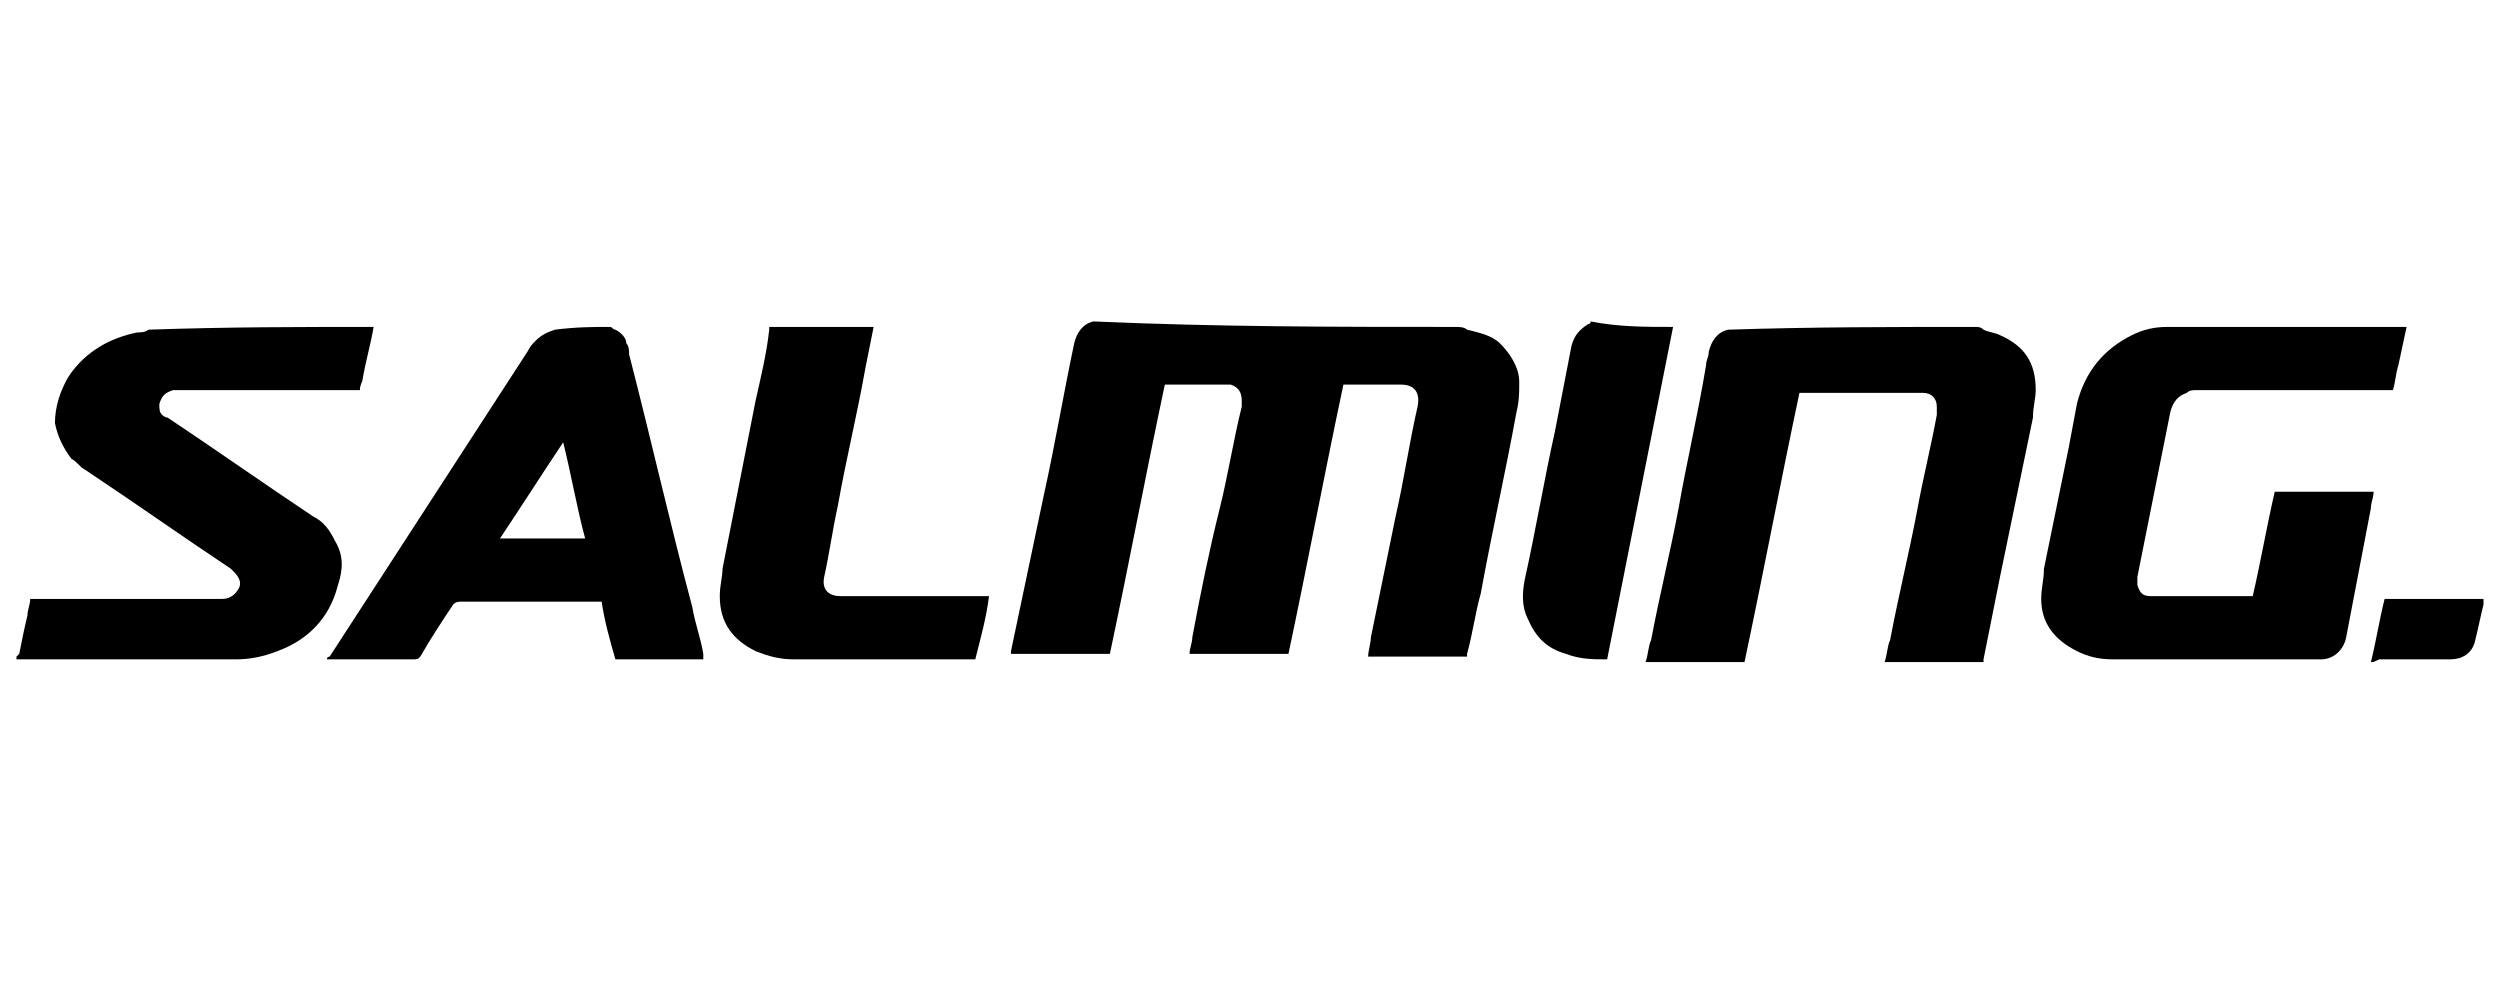 <?xml version="1.0" encoding="utf-8"?>
<!-- Generator: $$$/GeneralStr/196=Adobe Illustrator 27.6.0, SVG Export Plug-In . SVG Version: 6.00 Build 0)  -->
<svg version="1.1" id="Capa_1" xmlns="http://www.w3.org/2000/svg" xmlns:xlink="http://www.w3.org/1999/xlink" x="0px" y="0px"
	 viewBox="0 0 91 36" style="enable-background:new 0 0 91 36;" xml:space="preserve">
<g>
	<path d="M53,11.9c0.1,0,0.3,0,0.4,0.1c0.4,0.1,0.9,0.2,1.2,0.5c0.4,0.4,0.7,0.9,0.7,1.4c0,0.4,0,0.7-0.1,1.1
		c-0.4,2.2-0.9,4.4-1.3,6.6c-0.2,0.7-0.3,1.5-0.5,2.2c0,0,0,0.1,0,0.1c-1.2,0-2.4,0-3.6,0c0-0.2,0.1-0.5,0.1-0.7
		c0.3-1.5,0.6-2.9,0.9-4.4c0.3-1.3,0.5-2.7,0.8-4c0.1-0.5-0.1-0.8-0.6-0.8c-0.7,0-1.3,0-2,0c0,0-0.1,0-0.1,0c-0.7,3.3-1.3,6.5-2,9.8
		c-1.2,0-2.4,0-3.6,0c0-0.2,0.1-0.4,0.1-0.6c0.3-1.6,0.6-3.1,1-4.7c0.3-1.2,0.5-2.5,0.8-3.7c0-0.1,0-0.1,0-0.2
		c0-0.3-0.1-0.5-0.4-0.6c-0.1,0-0.1,0-0.2,0c-0.7,0-1.4,0-2.1,0c0,0-0.1,0-0.1,0c-0.7,3.3-1.3,6.5-2,9.8c-1.2,0-2.4,0-3.6,0
		c0,0,0-0.1,0-0.1c0.4-1.9,0.8-3.8,1.2-5.7c0.4-1.8,0.7-3.6,1.1-5.5c0.1-0.4,0.3-0.7,0.7-0.8c0,0,0,0,0,0
		C44.3,11.9,48.7,11.9,53,11.9z"/>
	<path d="M71.9,11.9c0.1,0,0.2,0,0.3,0.1c0.2,0.1,0.4,0.1,0.6,0.2c0.9,0.4,1.3,1,1.3,2c0,0.3-0.1,0.6-0.1,1
		c-0.4,1.9-0.8,3.9-1.2,5.8c-0.2,1-0.4,2-0.6,3c0,0,0,0.1,0,0.1c-1.2,0-2.4,0-3.6,0c0.1-0.3,0.1-0.6,0.2-0.8c0.3-1.6,0.7-3.2,1-4.8
		c0.2-1.1,0.5-2.3,0.7-3.4c0-0.1,0-0.2,0-0.3c0-0.3-0.2-0.5-0.5-0.5c-0.1,0-0.1,0-0.2,0c-1.4,0-2.7,0-4.1,0c0,0-0.1,0-0.2,0
		c-0.7,3.3-1.3,6.5-2,9.8c-1.2,0-2.4,0-3.6,0c0.1-0.3,0.1-0.6,0.2-0.8c0.3-1.6,0.7-3.2,1-4.8c0.3-1.7,0.7-3.4,1-5.2
		c0-0.2,0.1-0.3,0.1-0.5c0.1-0.4,0.3-0.7,0.7-0.8c0,0,0,0,0,0C66,11.9,68.9,11.9,71.9,11.9z"/>
	<path d="M87.6,11.9c-0.1,0.5-0.2,0.9-0.3,1.4c-0.1,0.3-0.1,0.6-0.2,0.9c-0.1,0-0.1,0-0.2,0c-2.3,0-4.6,0-6.9,0
		c-0.2,0-0.3,0-0.4,0.1c-0.3,0.1-0.5,0.3-0.6,0.7c-0.2,1-0.4,2-0.6,3C78.2,19,78,20,77.8,21c0,0.1,0,0.2,0,0.3
		c0.1,0.3,0.2,0.4,0.5,0.4c0.1,0,0.1,0,0.2,0c1.1,0,2.3,0,3.4,0c0,0,0.1,0,0.1,0c0.3-1.3,0.5-2.5,0.8-3.8c1.2,0,2.4,0,3.6,0
		c0,0.2-0.1,0.4-0.1,0.6c-0.3,1.6-0.6,3.1-0.9,4.7c-0.1,0.5-0.5,0.8-0.9,0.8c-2.5,0-5.1,0-7.6,0c-0.5,0-0.9-0.1-1.3-0.3
		c-0.8-0.4-1.3-1-1.3-1.9c0-0.4,0.1-0.7,0.1-1.1c0.3-1.5,0.6-2.9,0.9-4.4c0.1-0.5,0.2-1.1,0.3-1.6c0.3-1.2,1-2,2-2.5
		c0.4-0.2,0.8-0.3,1.3-0.3c0,0,0.1,0,0.1,0C81.8,11.9,84.7,11.9,87.6,11.9z"/>
	<path d="M13.6,11.9c-0.1,0.6-0.3,1.3-0.4,1.9c0,0.1-0.1,0.2-0.1,0.4c-0.1,0-0.1,0-0.2,0c-2.1,0-4.2,0-6.3,0c-0.1,0-0.2,0-0.3,0
		c-0.3,0.1-0.4,0.2-0.5,0.5c0,0.2,0,0.3,0.1,0.4c0,0,0.1,0.1,0.2,0.1c1.8,1.2,3.5,2.4,5.3,3.6c0.4,0.2,0.6,0.5,0.8,0.9
		c0.3,0.5,0.3,1,0.1,1.6c-0.3,1.2-1.1,2-2.2,2.4c-0.5,0.2-1,0.3-1.5,0.3c-2.7,0-5.4,0-8,0c0,0,0,0,0-0.1c0,0,0.1-0.1,0.1-0.1
		c0.1-0.5,0.2-1,0.3-1.4c0-0.2,0.1-0.4,0.1-0.6c0.1,0,0.1,0,0.2,0c2.2,0,4.4,0,6.6,0c0.1,0,0.1,0,0.2,0c0.3,0,0.5-0.2,0.6-0.4
		c0.1-0.2,0-0.4-0.2-0.6c0,0-0.1-0.1-0.1-0.1c-1.8-1.2-3.5-2.4-5.3-3.6c-0.2-0.1-0.3-0.3-0.5-0.4c-0.3-0.4-0.5-0.8-0.6-1.3
		c0-0.6,0.2-1.2,0.5-1.7c0.6-0.9,1.5-1.4,2.5-1.6c0.1,0,0.3,0,0.4-0.1C8.3,11.9,10.9,11.9,13.6,11.9z"/>
	<path d="M22.2,11.9c0.1,0,0.1,0.1,0.2,0.1c0.2,0.1,0.4,0.3,0.4,0.5c0.1,0.1,0.1,0.3,0.1,0.4c0.8,3.1,1.5,6.2,2.3,9.2
		c0.1,0.6,0.3,1.1,0.4,1.7c0,0.1,0,0.1,0,0.2c-1.1,0-2.2,0-3.2,0c-0.2-0.7-0.4-1.4-0.5-2.1c-0.1,0-0.1,0-0.2,0c-1.6,0-3.3,0-4.9,0
		c-0.1,0-0.2,0-0.3,0.1c-0.4,0.6-0.8,1.2-1.2,1.9c-0.1,0.1-0.1,0.1-0.3,0.1c-1,0-1.9,0-2.9,0c-0.1,0-0.1,0-0.2,0
		c0-0.1,0.1-0.1,0.1-0.1c2.4-3.7,4.8-7.4,7.2-11.1c0.1-0.2,0.2-0.3,0.3-0.4c0.2-0.2,0.4-0.3,0.7-0.4C21,11.9,21.6,11.9,22.2,11.9z
		 M20.5,16.1C20.4,16.2,20.4,16.2,20.5,16.1c-0.8,1.2-1.5,2.3-2.3,3.5c0,0,0,0,0,0c0,0,0,0,0,0c0.3,0,3,0,3.1,0
		C21,18.5,20.8,17.3,20.5,16.1z"/>
	<path d="M31.8,11.9c-0.1,0.5-0.2,1-0.3,1.5c-0.3,1.7-0.7,3.3-1,5c-0.2,0.9-0.3,1.7-0.5,2.6c-0.1,0.5,0.2,0.7,0.6,0.7
		c0.1,0,0.1,0,0.2,0c1.7,0,3.3,0,5,0c0.1,0,0.1,0,0.2,0c-0.1,0.8-0.3,1.5-0.5,2.3c-0.1,0-0.1,0-0.2,0c-2.1,0-4.3,0-6.4,0
		c-0.5,0-0.9-0.1-1.4-0.3c-0.8-0.4-1.3-1-1.3-2c0-0.4,0.1-0.7,0.1-1c0.4-2,0.8-4.1,1.2-6.1c0.2-0.9,0.4-1.7,0.5-2.6c0,0,0-0.1,0-0.1
		C29.4,11.9,30.6,11.9,31.8,11.9z"/>
	<path d="M60.9,11.9c-0.8,4-1.6,8.1-2.4,12.1c0,0,0,0,0,0c-0.5,0-1,0-1.5-0.2c-0.7-0.2-1.1-0.6-1.4-1.3c-0.2-0.4-0.2-0.9-0.1-1.4
		c0.4-1.8,0.7-3.6,1.1-5.4c0.2-1,0.4-2.1,0.6-3.1c0.1-0.4,0.3-0.6,0.6-0.8c0,0,0.1,0,0.1-0.1C58.9,11.9,59.9,11.9,60.9,11.9z"/>
	<path d="M86.3,24.1c0.2-0.8,0.3-1.5,0.5-2.3c1.2,0,2.4,0,3.6,0c0,0.1,0,0.2,0,0.2c-0.1,0.4-0.2,0.9-0.3,1.3
		c-0.1,0.5-0.5,0.7-0.9,0.7c-0.6,0-1.2,0-1.7,0c-0.3,0-0.6,0-0.9,0C86.4,24.1,86.4,24.1,86.3,24.1z"/>
</g>
</svg>
